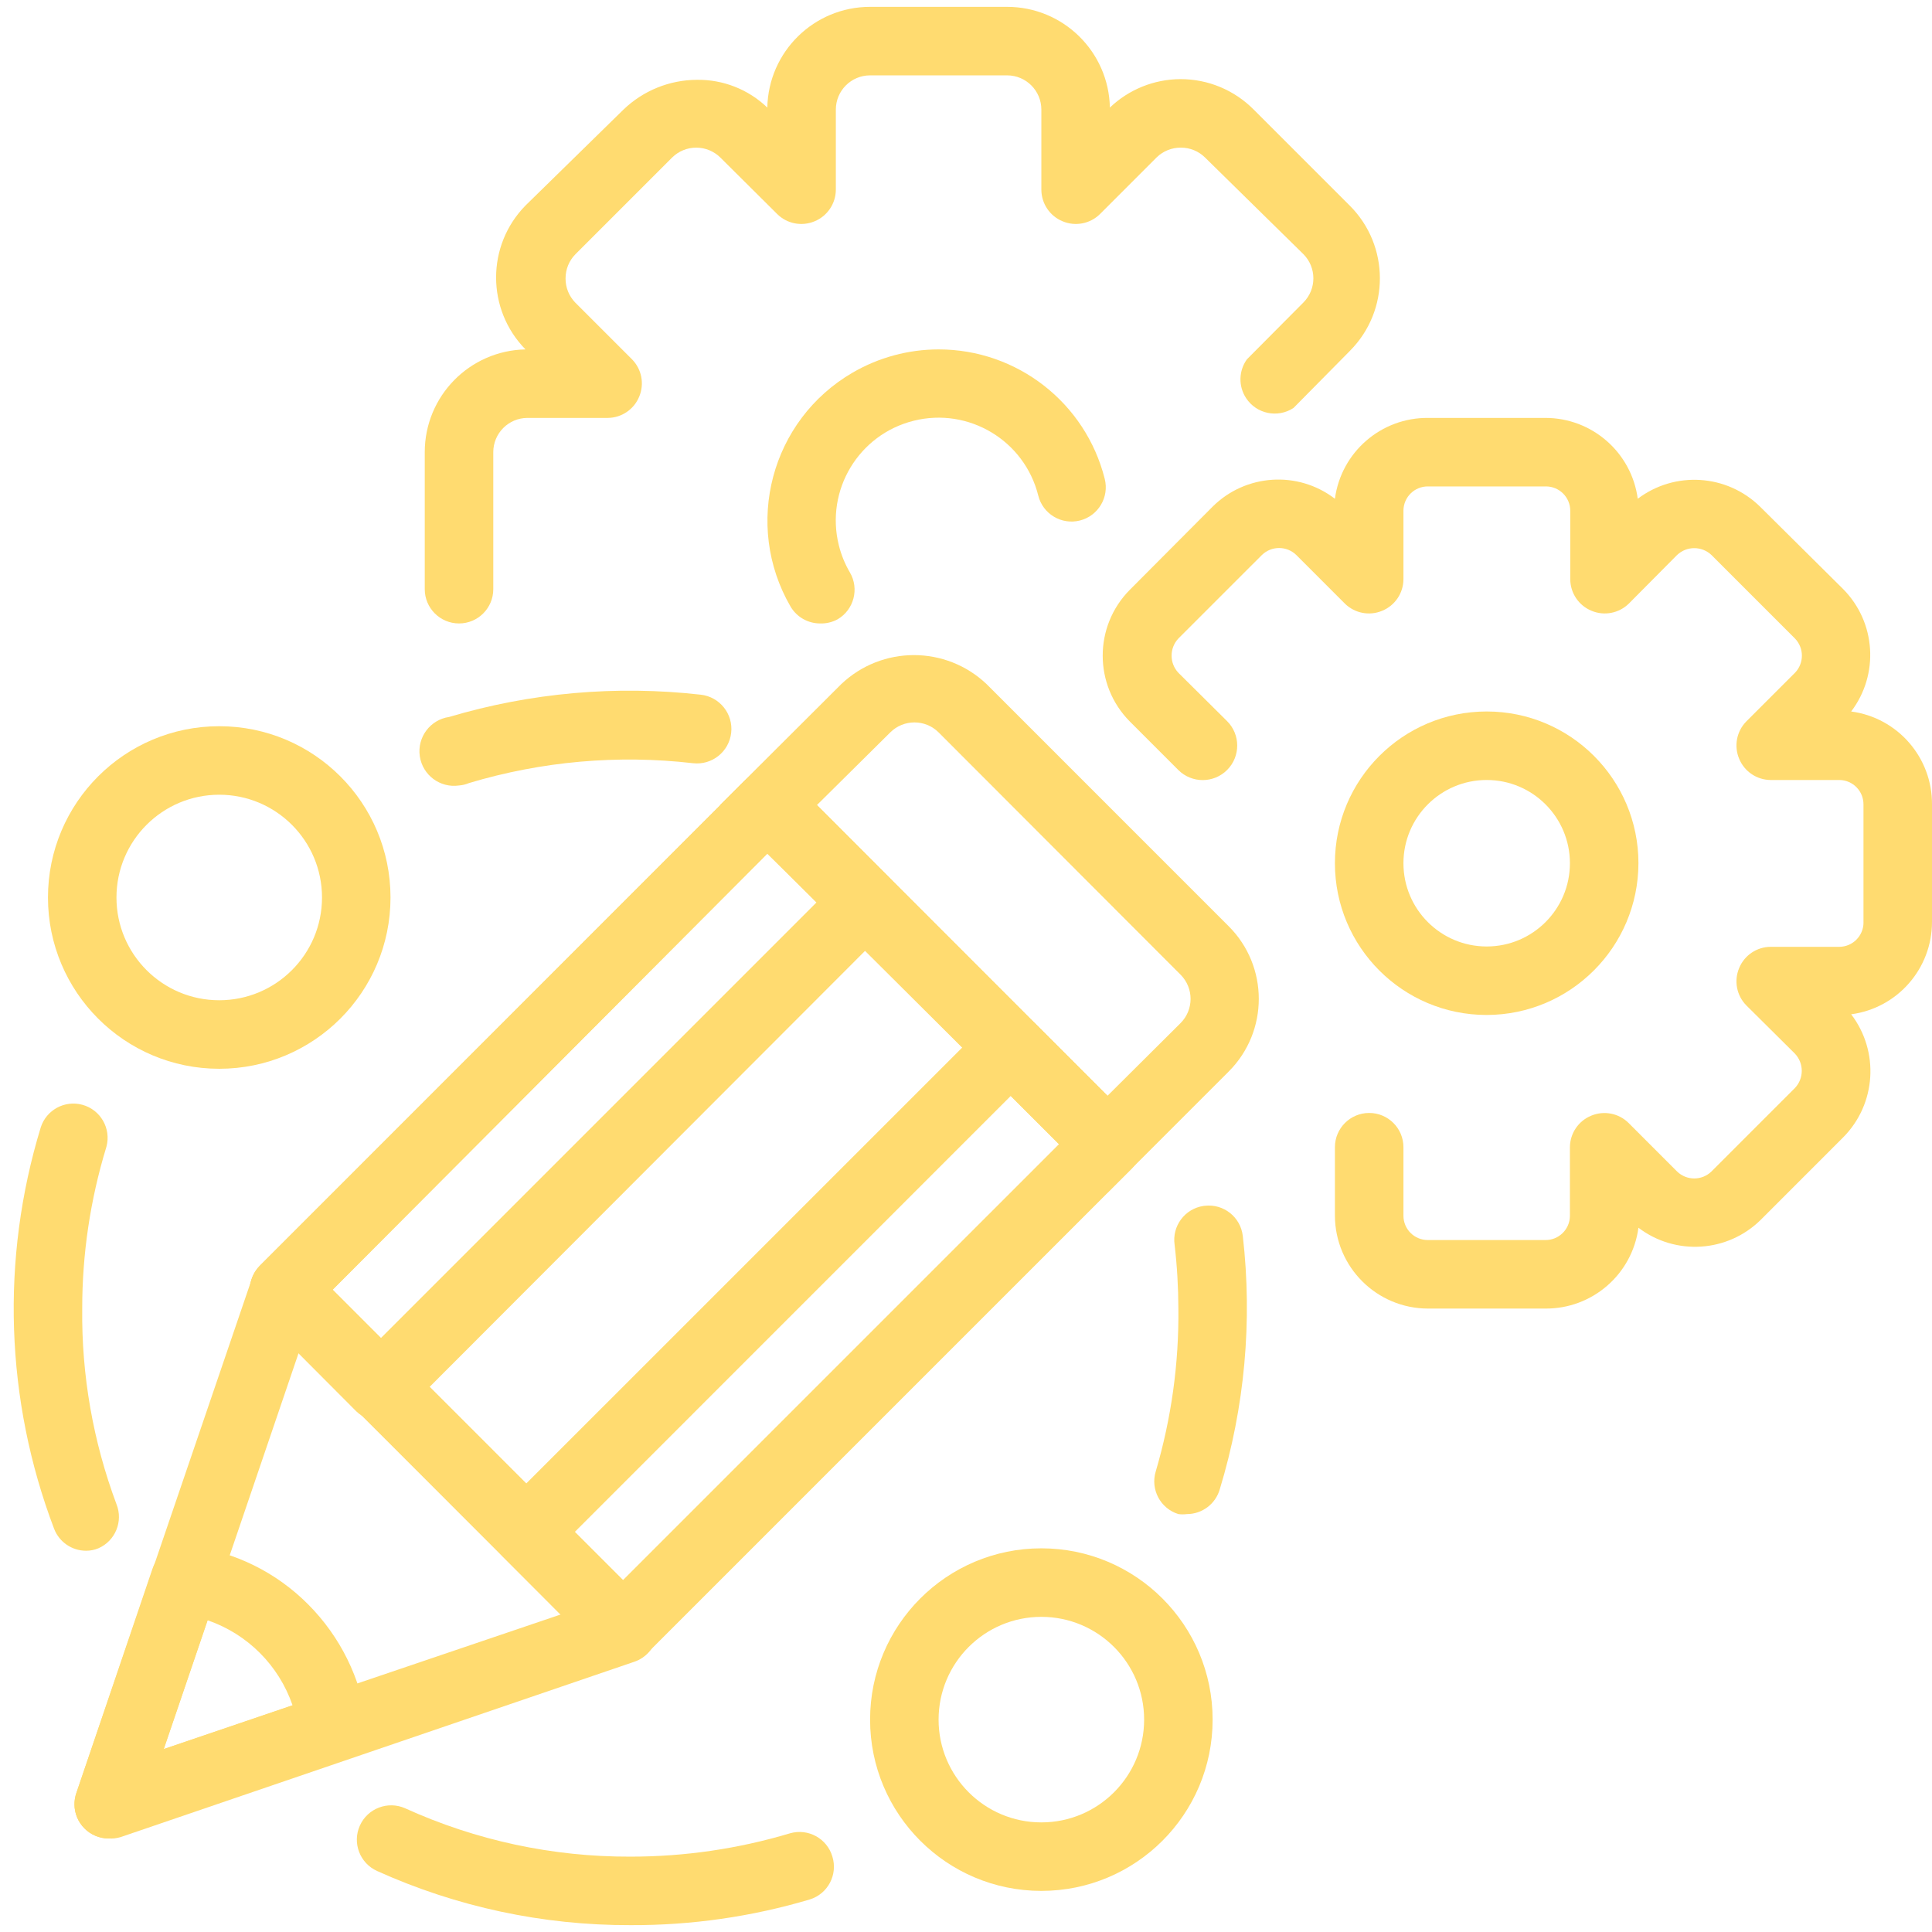 <svg width="673" height="673" xmlns="http://www.w3.org/2000/svg" xmlns:xlink="http://www.w3.org/1999/xlink" xml:space="preserve" overflow="hidden"><defs><clipPath id="clip0"><rect x="1524" y="683" width="673" height="673"/></clipPath></defs><g clip-path="url(#clip0)" transform="translate(-1524 -683)"><path d="M1683.9 900.174C1677.31 900.174 1671.96 894.831 1671.96 888.241L1671.96 840.511C1671.96 821.016 1687.56 805.103 1707.05 804.713 1693.4 790.793 1693.4 768.516 1707.05 754.596L1741.17 721.184C1748.04 714.574 1757.18 710.857 1766.71 710.803 1775.86 710.661 1784.69 714.134 1791.29 720.468 1791.68 700.978 1807.59 685.383 1827.09 685.387L1874.82 685.387C1894.31 685.383 1910.23 700.978 1910.62 720.468 1917.24 714.144 1926.04 710.6 1935.2 710.564L1935.2 710.564C1944.79 710.541 1953.99 714.367 1960.73 721.184L1994.15 754.596C2008.15 768.551 2008.19 791.217 1994.23 805.221 1994.2 805.251 1994.17 805.28 1994.15 805.309L1974.58 825.117C1969.06 828.728 1961.67 827.185 1958.06 821.672 1955.35 817.544 1955.47 812.18 1958.35 808.173L1978.04 788.365C1982.66 783.711 1982.66 776.194 1978.04 771.54L1943.79 737.89C1941.54 735.656 1938.49 734.411 1935.32 734.43 1932.2 734.411 1929.21 735.61 1926.96 737.771L1907.16 757.579C1903.72 760.965 1898.59 761.953 1894.15 760.085 1889.69 758.254 1886.78 753.924 1886.75 749.107L1886.75 721.184C1886.75 714.594 1881.41 709.252 1874.82 709.252L1827.09 709.252C1820.5 709.252 1815.16 714.594 1815.16 721.184L1815.16 749.107C1815.13 753.924 1812.21 758.254 1807.76 760.085 1803.31 761.953 1798.18 760.965 1794.75 757.579L1774.94 737.89C1772.72 735.686 1769.72 734.443 1766.59 734.43L1766.59 734.43C1763.42 734.411 1760.37 735.656 1758.12 737.89L1724.47 771.54C1722.23 773.792 1720.99 776.84 1721.01 780.012 1720.99 783.126 1722.19 786.123 1724.35 788.365L1744.16 808.173C1747.54 811.605 1748.53 816.736 1746.66 821.18 1744.83 825.636 1740.5 828.554 1735.68 828.578L1707.76 828.578C1701.17 828.578 1695.83 833.92 1695.83 840.511L1695.83 888.241C1695.83 894.831 1690.49 900.174 1683.9 900.174Z" fill="#FFDB70"/><path d="M1809.67 900.174C1805.45 900.173 1801.55 897.951 1799.4 894.327 1782.86 865.828 1792.56 829.317 1821.05 812.775 1830.14 807.503 1840.45 804.722 1850.95 804.713 1878.3 804.707 1902.15 823.296 1908.83 849.818 1910.44 856.211 1906.57 862.702 1900.18 864.316 1893.78 865.931 1887.29 862.057 1885.68 855.665 1880.91 836.478 1861.49 824.791 1842.3 829.56 1823.11 834.329 1811.43 853.75 1816.2 872.936 1817.02 876.257 1818.32 879.442 1820.05 882.394 1823.38 888.08 1821.47 895.39 1815.79 898.722 1815.77 898.729 1815.76 898.735 1815.75 898.742 1813.89 899.751 1811.79 900.246 1809.67 900.174Z" fill="#FFDB70"/><path d="M2062.28 1138.83 2021.47 1138.83C2003.59 1138.83 1989.08 1124.37 1989.01 1106.49L1989.01 1082.62C1989.01 1076.03 1994.36 1070.69 2000.95 1070.69 2007.54 1070.69 2012.88 1076.03 2012.88 1082.62L2012.88 1106.49C2012.88 1111.17 2016.67 1114.96 2021.35 1114.96 2021.39 1114.96 2021.43 1114.96 2021.47 1114.96L2062.28 1114.96C2066.96 1115.03 2070.8 1111.29 2070.87 1106.61 2070.87 1106.57 2070.87 1106.53 2070.87 1106.49L2070.87 1082.62C2070.9 1077.81 2073.81 1073.48 2078.27 1071.65 2082.71 1069.78 2087.85 1070.77 2091.28 1074.15L2108.22 1091.1C2111.55 1094.31 2116.82 1094.31 2120.15 1091.1L2149.27 1061.98C2152.42 1058.63 2152.42 1053.4 2149.27 1050.05L2132.32 1033.22C2128.94 1029.79 2127.95 1024.66 2129.82 1020.22 2131.65 1015.76 2135.98 1012.84 2140.8 1012.82L2164.66 1012.82C2169.34 1012.82 2173.13 1009.03 2173.14 1004.35 2173.14 1004.31 2173.13 1004.27 2173.13 1004.23L2173.13 963.297C2173.2 958.619 2169.46 954.772 2164.78 954.707 2164.74 954.706 2164.7 954.706 2164.66 954.706L2140.8 954.706C2135.98 954.682 2131.65 951.763 2129.82 947.307 2127.95 942.864 2128.94 937.732 2132.32 934.301L2149.27 917.357C2152.48 914.028 2152.48 908.753 2149.27 905.424L2120.15 876.308C2116.8 873.156 2111.57 873.156 2108.22 876.308L2091.4 893.253C2087.96 896.639 2082.83 897.627 2078.39 895.759 2073.93 893.928 2071.02 889.598 2070.99 884.781L2070.99 860.915C2070.99 856.236 2067.2 852.443 2062.52 852.442 2062.48 852.442 2062.44 852.443 2062.4 852.443L2021.47 852.443C2016.79 852.377 2012.95 856.117 2012.88 860.795 2012.88 860.835 2012.88 860.875 2012.88 860.915L2012.88 884.781C2012.86 889.598 2009.94 893.928 2005.48 895.759 2001.04 897.627 1995.91 896.639 1992.47 893.253L1975.53 876.308C1972.2 873.096 1966.93 873.096 1963.6 876.308L1934.48 905.424C1931.33 908.777 1931.33 914.004 1934.48 917.357L1951.43 934.182C1956.14 938.861 1956.16 946.474 1951.49 951.186 1946.81 955.898 1939.19 955.924 1934.48 951.245L1917.54 934.301C1904.98 921.608 1904.98 901.173 1917.54 888.48L1946.41 859.483C1957.93 848.046 1976.13 846.874 1989.01 856.739 1991.18 840.509 2005.1 828.434 2021.47 828.578L2062.28 828.578C2078.56 828.554 2092.34 840.599 2094.5 856.739 2107.42 846.979 2125.54 848.146 2137.1 859.483L2166.09 888.241C2177.48 899.78 2178.65 917.936 2168.84 930.841 2185.07 933.007 2197.14 946.924 2197 963.297L2197 1004.11C2197.02 1020.39 2184.98 1034.17 2168.84 1036.32 2178.74 1049.29 2177.57 1067.57 2166.09 1079.16L2137.34 1107.92C2125.8 1119.31 2107.64 1120.48 2094.74 1110.67 2092.57 1126.9 2078.65 1138.97 2062.28 1138.83Z" fill="#FFDB70"/><path d="M2041.88 1036.56C2012.68 1036.56 1989.01 1012.9 1989.01 983.702 1989.01 954.507 2012.68 930.841 2041.88 930.841 2071.07 930.841 2094.74 954.507 2094.74 983.702 2094.67 1012.87 2071.04 1036.5 2041.88 1036.56ZM2041.88 954.706C2025.86 954.706 2012.88 967.688 2012.88 983.702 2012.88 999.716 2025.86 1012.7 2041.88 1012.7 2057.89 1012.7 2070.87 999.716 2070.87 983.702 2070.87 967.688 2057.89 954.706 2041.88 954.706Z" fill="#FFDB70"/><path d="M1683.9 956.615C1677.31 957.571 1671.19 953.003 1670.23 946.413 1669.28 939.822 1673.85 933.705 1680.44 932.75 1708.85 924.292 1738.68 921.654 1768.14 924.994 1774.73 925.751 1779.46 931.708 1778.7 938.298 1777.94 944.889 1771.99 949.617 1765.4 948.859 1739.18 945.835 1712.63 948.19 1687.36 955.78 1686.26 956.245 1685.09 956.527 1683.9 956.615Z" fill="#FFDB70"/><path d="M1937.47 1210.42C1936.47 1210.55 1935.47 1210.55 1934.48 1210.42 1928.19 1208.48 1924.67 1201.8 1926.61 1195.51 1932.03 1177.11 1934.69 1158.01 1934.48 1138.83 1934.46 1131.41 1934.03 1124 1933.17 1116.63 1932.21 1110.11 1936.71 1104.05 1943.23 1103.08 1943.38 1103.06 1943.52 1103.04 1943.67 1103.03 1950.22 1102.26 1956.14 1106.95 1956.91 1113.49 1956.91 1113.5 1956.91 1113.52 1956.92 1113.53 1960.33 1143.16 1957.61 1173.18 1948.92 1201.71 1947.48 1206.85 1942.8 1210.41 1937.47 1210.42Z" fill="#FFDB70"/><path d="M1743.56 1353.61C1713.16 1353.7 1683.09 1347.27 1655.38 1334.76 1649.35 1332.06 1646.65 1324.98 1649.35 1318.95 1652.05 1312.92 1659.13 1310.22 1665.16 1312.92 1689.78 1324.1 1716.52 1329.84 1743.56 1329.75 1762.39 1329.76 1781.12 1327.03 1799.17 1321.63 1805.49 1319.79 1812.12 1323.42 1813.96 1329.75 1815.9 1336.04 1812.38 1342.72 1806.09 1344.66 1785.8 1350.69 1764.73 1353.71 1743.56 1353.61Z" fill="#FFDB70"/><path d="M1553.95 1223.19C1549.03 1223.18 1544.62 1220.14 1542.85 1215.55 1525.83 1170.74 1524.2 1121.55 1538.2 1075.7 1540.15 1069.65 1546.5 1066.19 1552.64 1067.83 1559 1069.53 1562.78 1076.08 1561.08 1082.44 1561.05 1082.54 1561.02 1082.64 1560.99 1082.74 1555.45 1100.92 1552.63 1119.82 1552.64 1138.83 1552.38 1162.08 1556.43 1185.18 1564.57 1206.96 1566.98 1212.96 1564.17 1219.78 1558.25 1222.35 1556.89 1222.92 1555.42 1223.2 1553.95 1223.19Z" fill="#FFDB70"/><path d="M1600.37 1055.3C1567.42 1055.3 1540.71 1028.59 1540.71 995.635 1540.71 962.684 1567.42 935.972 1600.37 935.972 1633.32 935.972 1660.03 962.684 1660.03 995.635 1660.03 1028.59 1633.32 1055.3 1600.37 1055.3ZM1600.37 959.837C1580.6 959.837 1564.57 975.864 1564.57 995.635 1564.57 1015.41 1580.6 1031.43 1600.37 1031.43 1620.14 1031.43 1636.17 1015.41 1636.17 995.635 1636.17 975.864 1620.14 959.837 1600.37 959.837Z" fill="#FFDB70"/><path d="M1886.75 1341.68C1853.8 1341.68 1827.09 1314.97 1827.09 1282.02 1827.09 1249.07 1853.8 1222.35 1886.75 1222.35 1919.7 1222.35 1946.41 1249.07 1946.41 1282.02 1946.41 1314.97 1919.7 1341.68 1886.75 1341.68ZM1886.75 1246.22C1866.98 1246.22 1850.95 1262.25 1850.95 1282.02 1850.95 1301.79 1866.98 1317.82 1886.75 1317.82 1906.52 1317.82 1922.55 1301.79 1922.55 1282.02 1922.55 1262.25 1906.52 1246.22 1886.75 1246.22Z" fill="#FFDB70"/><path d="M1741.05 1262.33C1737.87 1262.32 1734.81 1261.03 1732.58 1258.75L1614.57 1140.62C1609.94 1135.96 1609.94 1128.45 1614.57 1123.79L1783.3 955.064C1787.95 950.437 1795.47 950.437 1800.12 955.064L1918.25 1073.2C1920.46 1075.42 1921.7 1078.42 1921.71 1081.55 1921.73 1084.72 1920.49 1087.77 1918.25 1090.02L1749.53 1258.75C1747.29 1261.03 1744.24 1262.32 1741.05 1262.33ZM1639.87 1132.26 1741.05 1233.45 1892.96 1081.55 1791.29 980.361Z" fill="#FFDB70"/><path d="M1561.83 1323.42C1555.24 1323.4 1549.91 1318.03 1549.94 1311.44 1549.95 1310.12 1550.17 1308.8 1550.61 1307.55L1611.7 1128.56C1613.87 1122.34 1620.67 1119.05 1626.9 1121.22 1628.59 1121.8 1630.12 1122.77 1631.39 1124.03L1749.53 1242.16C1752.44 1245.06 1753.66 1249.25 1752.75 1253.26 1751.82 1257.27 1748.89 1260.52 1744.99 1261.85L1566 1322.95C1564.65 1323.35 1563.24 1323.51 1561.83 1323.42ZM1628.05 1154.22 1581.04 1292.28 1719.69 1245.27Z" fill="#FFDB70"/><path d="M1561.83 1323.42C1555.24 1323.4 1549.91 1318.03 1549.94 1311.44 1549.95 1310.12 1550.17 1308.8 1550.61 1307.55L1577.1 1229.51C1578.93 1224.11 1584.33 1220.76 1589.99 1221.52 1605.68 1223.51 1620.25 1230.69 1631.39 1241.92 1642.54 1253.13 1649.7 1267.67 1651.8 1283.33 1652.5 1288.94 1649.16 1294.27 1643.8 1296.1L1565.76 1322.71C1564.5 1323.17 1563.17 1323.41 1561.83 1323.42ZM1596.31 1247.41 1581.04 1292.28 1625.9 1277.01C1621.12 1263.11 1610.21 1252.2 1596.31 1247.41Z" fill="#FFDB70"/><path d="M1909.78 1098.49 1774.82 963.417 1817.06 921.294C1831.25 907.839 1853.48 907.839 1867.66 921.294L1952.02 1005.66C1965.98 1019.63 1965.98 1042.28 1952.02 1056.25ZM1808.59 963.417 1909.78 1064.72 1935.2 1039.43C1939.88 1034.79 1939.91 1027.23 1935.27 1022.55 1935.24 1022.53 1935.22 1022.51 1935.2 1022.48L1850.95 938.119C1846.3 933.493 1838.78 933.493 1834.13 938.119Z" fill="#FFDB70"/><path d="M1741.05 1262.33 1741.05 1262.33C1737.87 1262.32 1734.81 1261.03 1732.58 1258.75L1698.93 1224.98C1694.31 1220.33 1694.31 1212.81 1698.93 1208.15L1867.66 1039.43C1872.31 1034.8 1879.83 1034.8 1884.48 1039.43L1918.25 1073.2C1920.46 1075.42 1921.7 1078.42 1921.71 1081.55 1921.73 1084.72 1920.49 1087.77 1918.25 1090.02L1749.53 1258.75C1747.29 1261.03 1744.24 1262.32 1741.05 1262.33ZM1724.23 1216.63 1741.05 1233.45 1892.96 1081.55 1876.13 1064.72Z" fill="#FFDB70"/><path d="M1656.69 1177.97C1653.49 1178.05 1650.4 1176.84 1648.1 1174.62L1614.45 1140.85C1609.82 1136.2 1609.82 1128.68 1614.45 1124.03L1783.3 955.064C1787.95 950.437 1795.47 950.437 1800.12 955.064L1833.89 988.833C1836.09 991.056 1837.34 994.055 1837.35 997.186 1837.37 1000.36 1836.12 1003.41 1833.89 1005.66L1665.16 1174.62C1662.89 1176.81 1659.85 1178.02 1656.69 1177.97ZM1639.87 1132.26 1656.69 1149.09 1808.59 997.186 1791.29 980.361Z" fill="#FFDB70"/></g></svg>